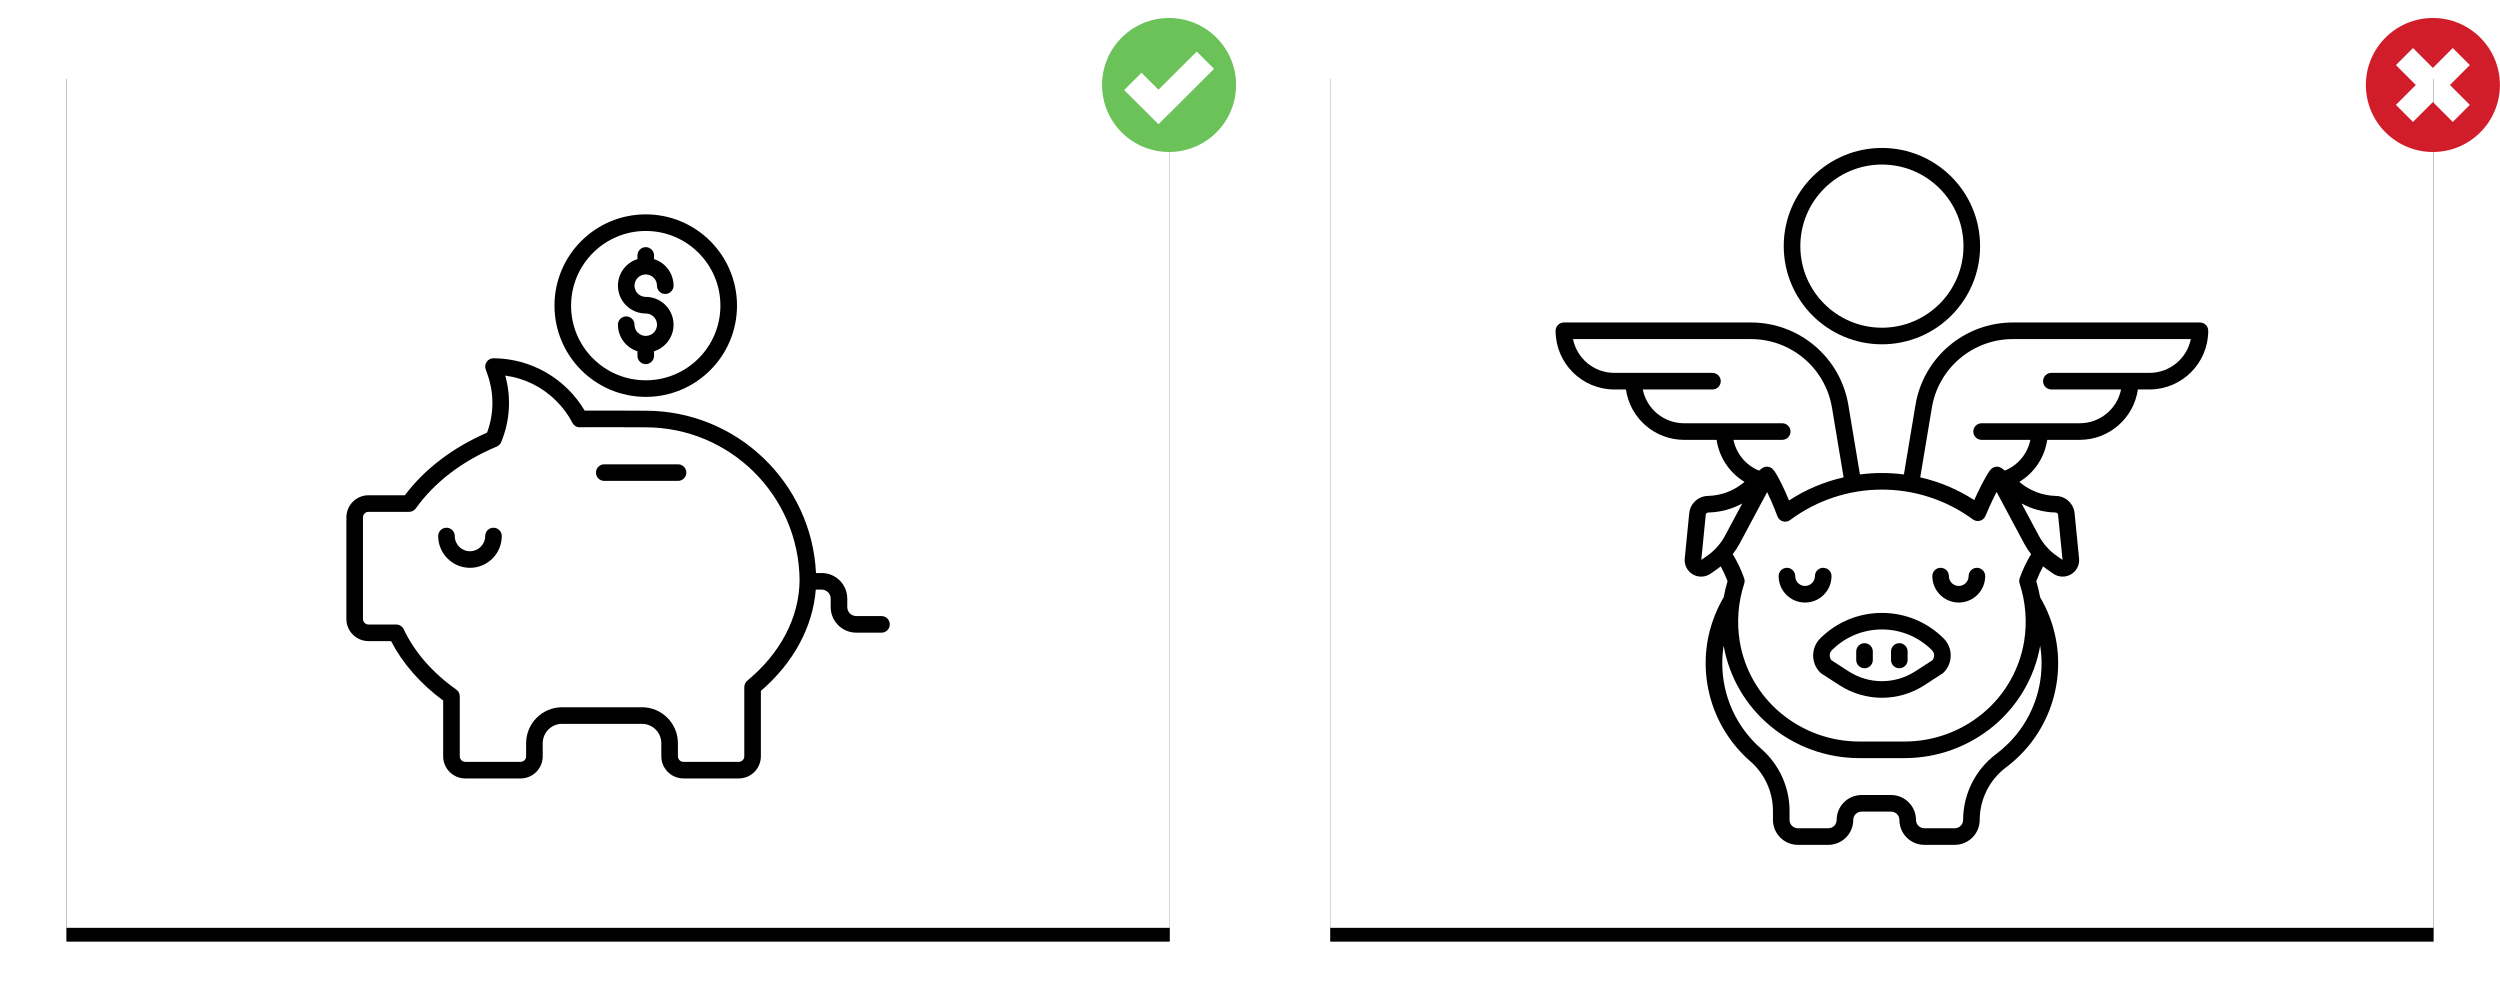 <?xml version="1.0" encoding="UTF-8"?>
<svg width="1808px" height="723px" viewBox="0 0 1808 723" version="1.1" xmlns="http://www.w3.org/2000/svg" xmlns:xlink="http://www.w3.org/1999/xlink">
    <!-- Generator: Sketch 54 (76480) - https://sketchapp.com -->
    <title>ikony 0_02</title>
    <desc>Created with Sketch.</desc>
    <defs>
        <rect id="path-1" x="962" y="47" width="798" height="624"></rect>
        <filter x="-7.0%" y="-7.4%" width="114.0%" height="117.9%" filterUnits="objectBoundingBox" id="filter-2">
            <feMorphology radius="5" operator="erode" in="SourceAlpha" result="shadowSpreadOuter1"></feMorphology>
            <feOffset dx="0" dy="10" in="shadowSpreadOuter1" result="shadowOffsetOuter1"></feOffset>
            <feGaussianBlur stdDeviation="22" in="shadowOffsetOuter1" result="shadowBlurOuter1"></feGaussianBlur>
            <feColorMatrix values="0 0 0 0 0.2   0 0 0 0 0.166   0 0 0 0 0.187  0 0 0 0.2 0" type="matrix" in="shadowBlurOuter1"></feColorMatrix>
        </filter>
        <rect id="path-3" x="48" y="47" width="798" height="624"></rect>
        <filter x="-7.0%" y="-7.4%" width="114.0%" height="117.9%" filterUnits="objectBoundingBox" id="filter-4">
            <feMorphology radius="5" operator="erode" in="SourceAlpha" result="shadowSpreadOuter1"></feMorphology>
            <feOffset dx="0" dy="10" in="shadowSpreadOuter1" result="shadowOffsetOuter1"></feOffset>
            <feGaussianBlur stdDeviation="22" in="shadowOffsetOuter1" result="shadowBlurOuter1"></feGaussianBlur>
            <feColorMatrix values="0 0 0 0 0.2   0 0 0 0 0.166   0 0 0 0 0.187  0 0 0 0.2 0" type="matrix" in="shadowBlurOuter1"></feColorMatrix>
        </filter>
        <polygon id="path-5" points="40.82 70.47 22.385 52.103 28.529 45.981 40.82 58.226 68.471 30.675 74.615 36.797"></polygon>
    </defs>
    <g id="ikony-0_02" stroke="none" stroke-width="1" fill="none" fill-rule="evenodd">
        <rect fill="#FFFFFF" x="0" y="0" width="1808" height="723"></rect>
        <rect id="Rectangle" fill="#FFFFFF" fill-rule="nonzero" x="0" y="0" width="1808" height="723"></rect>
        <g id="Rectangle">
            <use fill="black" fill-opacity="1" filter="url(#filter-2)" xlink:href="#path-1"></use>
            <use fill="#FFFFFF" fill-rule="evenodd" xlink:href="#path-1"></use>
        </g>
        <g id="Rectangle">
            <use fill="black" fill-opacity="1" filter="url(#filter-4)" xlink:href="#path-3"></use>
            <use fill="#FFFFFF" fill-rule="evenodd" xlink:href="#path-3"></use>
        </g>
        <g id="002-cancel" transform="translate(1711, 13)" fill="#D11D2A" fill-rule="nonzero">
            <path d="M48.462,0 C21.698,0 0,21.698 0,48.462 C0,75.227 21.698,96.924 48.462,96.924 C75.227,96.924 96.924,75.227 96.924,48.462 C96.924,21.698 75.227,0 48.462,0 Z M75.191,62.854 L62.855,75.191 L48.462,60.799 L34.069,75.192 L21.733,62.854 L36.126,48.462 L21.733,34.069 L34.069,21.733 L48.462,36.126 L62.855,21.733 L75.191,34.069 L60.799,48.462 L75.191,62.854 Z" id="Shape"></path>
        </g>
        <g id="001-checked" transform="translate(797, 13)" fill-rule="nonzero">
            <path d="M48.462,0 C21.698,0 0,21.698 0,48.462 C0,75.227 21.698,96.924 48.462,96.924 C75.229,96.924 96.924,75.227 96.924,48.462 C96.924,21.698 75.228,0 48.462,0 Z" id="Shape" fill="#6AC259"></path>
            <g id="Path">
                <use fill="#FFFFFF" xlink:href="#path-5"></use>
                <path stroke="#FFFFFF" stroke-width="4.513" d="M40.82,55.041 L68.471,27.49 L77.812,36.797 L40.82,73.655 L19.188,52.103 L28.529,42.796 L40.82,55.041 Z"></path>
                <use stroke="#FFFFFF" stroke-width="2.855" xlink:href="#path-5"></use>
            </g>
        </g>
        <g id="piggy-bank" transform="translate(1125, 107)" fill="#000000" fill-rule="nonzero">
            <path d="M223.412,376.28 C226.726,376.28 229.412,373.594 229.412,370.28 L229.412,364.146 C229.412,360.832 226.726,358.146 223.412,358.146 C220.098,358.146 217.412,360.832 217.412,364.146 L217.412,370.28 C217.412,371.871 218.044,373.397 219.169,374.523 C220.295,375.648 221.821,376.28 223.412,376.28 L223.412,376.28 Z" id="Path"></path>
            <path d="M248.588,376.28 C251.902,376.28 254.588,373.594 254.588,370.28 L254.588,364.146 C254.588,360.832 251.902,358.146 248.588,358.146 C245.274,358.146 242.588,360.832 242.588,364.146 L242.588,370.28 C242.588,373.594 245.274,376.28 248.588,376.28 Z" id="Path"></path>
            <path d="M42.438,174.665 L50.885,174.665 C53.897,195.557 71.785,211.072 92.893,211.1 L116.442,211.1 C118.303,223.745 125.716,234.897 136.656,241.506 L135.024,242.779 C127.975,248.302 119.334,251.408 110.382,251.637 L110.123,251.644 C103.116,251.831 97.343,257.203 96.651,264.178 C95.864,272.423 94.457,286.518 93.416,296.891 C92.932,301.527 95.2,306.02 99.217,308.383 C103.235,310.747 108.263,310.547 112.081,307.872 L116.457,304.831 C117.476,304.123 118.457,303.368 119.428,302.59 C121.324,306.052 122.977,309.642 124.376,313.333 C123.226,317.121 122.302,320.974 121.607,324.871 C120.954,325.976 120.394,326.959 119.881,327.905 C116.222,334.641 113.405,341.8 111.492,349.223 C102.629,383.768 114.051,420.355 140.992,443.723 C151.377,452.835 157.291,466.008 157.2,479.823 L157.2,485.975 C157.213,495.925 165.277,503.988 175.227,504 L197.243,504 C207.195,503.989 215.259,495.925 215.271,485.973 C215.274,482.646 217.97,479.95 221.297,479.946 L242.619,479.946 C245.946,479.95 248.642,482.646 248.646,485.973 C248.657,495.924 256.722,503.989 266.673,504 L288.69,504 C298.641,503.988 306.705,495.924 306.717,485.973 C306.767,471 313.83,456.916 325.8,447.921 C329.384,445.234 332.773,442.298 335.942,439.133 C366.243,408.82 372.196,361.846 350.414,324.933 C349.717,321.008 348.787,317.128 347.628,313.313 C349.025,309.631 350.676,306.05 352.568,302.597 C353.535,303.375 354.519,304.13 355.539,304.838 L359.915,307.879 C363.736,310.536 368.754,310.727 372.765,308.368 C376.777,306.009 379.049,301.531 378.584,296.9 C377.543,286.527 376.136,272.432 375.349,264.185 C374.657,257.211 368.885,251.841 361.879,251.653 L361.616,251.646 C352.664,251.417 344.025,248.311 336.976,242.788 L335.344,241.515 C346.285,234.904 353.699,223.748 355.558,211.1 L379.107,211.1 C400.216,211.071 418.105,195.554 421.115,174.661 L429.562,174.661 C452.987,174.634 471.971,155.651 472,132.226 C472,128.912 469.314,126.226 466,126.226 L330.861,126.226 C295.831,126.132 265.912,151.478 260.246,186.047 L251.9,236.125 C241.345,234.736 230.655,234.736 220.1,236.125 L211.753,186.046 C206.087,151.477 176.168,126.131 141.138,126.225 L6,126.225 C2.686,126.225 0,128.911 0,132.225 C0.026,155.652 19.011,174.638 42.438,174.665 Z M109.609,294.98 L105.373,297.923 C106.414,287.553 107.812,273.546 108.597,265.323 C108.696,264.369 109.5,263.644 110.459,263.643 L110.718,263.636 C119.215,263.419 127.538,261.183 135,257.113 L122.487,280.513 C119.394,286.282 114.981,291.239 109.609,294.98 Z M327.462,430.646 C324.695,433.409 321.737,435.973 318.608,438.318 C303.62,449.584 294.777,467.223 294.717,485.973 C294.713,489.3 292.017,491.996 288.69,492 L266.673,492 C263.346,491.996 260.65,489.3 260.646,485.973 C260.634,476.022 252.57,467.958 242.619,467.946 L221.3,467.946 C211.349,467.958 203.285,476.022 203.274,485.973 C203.27,489.301 200.571,491.998 197.243,492 L175.227,492 C171.9,491.997 169.203,489.3 169.199,485.973 L169.199,479.821 C169.291,462.526 161.865,446.043 148.85,434.653 C130.87,419.088 120.54,396.481 120.54,372.7 C120.54,368.421 120.872,364.148 121.533,359.92 C125.543,382.642 137.473,403.209 155.206,417.97 C173.259,433.013 196.012,441.255 219.511,441.264 L252.482,441.264 L252.493,441.264 C275.991,441.257 298.745,433.018 316.8,417.978 C334.513,403.235 346.438,382.7 350.465,360.009 C351.125,364.206 351.46,368.448 351.465,372.696 C351.522,394.443 342.879,415.309 327.462,430.646 L327.462,430.646 Z M361.28,263.636 L361.543,263.643 C362.501,263.645 363.303,264.369 363.403,265.321 C364.188,273.538 365.583,287.521 366.626,297.921 L362.391,294.978 C357.02,291.237 352.608,286.281 349.515,280.512 L337,257.113 C344.461,261.183 352.784,263.419 361.28,263.636 Z M272.08,188.02 C276.795,159.245 301.7,138.147 330.859,138.226 L459.406,138.226 C456.53,152.43 444.054,162.646 429.562,162.665 L358.547,162.665 C355.233,162.665 352.547,165.351 352.547,168.665 C352.547,171.979 355.233,174.665 358.547,174.665 L408.947,174.665 C406.07,188.865 393.596,199.08 379.107,199.1 L308.094,199.1 C304.78,199.1 302.094,201.786 302.094,205.1 C302.094,208.414 304.78,211.1 308.094,211.1 L343.369,211.1 C341.316,221.14 334.378,229.489 324.884,233.346 L322.873,231.778 C321.525,230.718 319.787,230.289 318.101,230.599 C316.415,230.91 314.943,231.93 314.061,233.4 L313.97,233.339 C309.913,239.348 305.565,248.439 302.77,254.673 C290.822,246.931 277.6,241.362 263.713,238.222 L272.08,188.02 Z M301.754,268.607 C303.24,269.722 305.158,270.087 306.949,269.594 C308.74,269.1 310.202,267.806 310.907,266.087 C310.959,265.963 314.657,256.987 318.913,248.736 L338.931,286.173 C340.364,288.845 342.024,291.389 343.891,293.778 C340.515,299.273 337.742,305.117 335.621,311.208 C335.193,312.446 335.183,313.791 335.591,315.036 C339.997,328.51 341.114,342.842 338.85,356.836 C335.506,377.159 324.946,395.595 309.107,408.762 C293.212,422.004 273.179,429.257 252.491,429.262 L252.482,429.262 L219.511,429.262 C198.823,429.256 178.79,422.003 162.894,408.762 C147.06,395.595 136.503,377.161 133.161,356.84 C130.897,342.856 132.012,328.534 136.413,315.069 C136.821,313.825 136.81,312.482 136.383,311.244 C134.259,305.144 131.483,299.291 128.104,293.786 C129.972,291.397 131.631,288.852 133.065,286.179 L153,248.891 C157.023,257.164 160.366,266.214 160.412,266.341 C161.069,268.128 162.537,269.498 164.365,270.03 C166.194,270.563 168.166,270.196 169.681,269.041 C208.837,239.923 262.405,239.746 301.753,268.604 L301.754,268.607 Z M141.139,138.226 C170.298,138.147 195.203,159.245 199.918,188.02 L208.286,238.22 C194.241,241.397 180.878,247.061 168.829,254.945 C166.192,248.545 162.084,239.345 158.029,233.338 L157.938,233.399 C157.056,231.929 155.584,230.909 153.898,230.598 C152.212,230.288 150.474,230.717 149.126,231.777 L147.115,233.346 C137.621,229.488 130.685,221.14 128.631,211.1 L163.906,211.1 C167.22,211.1 169.906,208.414 169.906,205.1 C169.906,201.786 167.22,199.1 163.906,199.1 L92.893,199.1 C78.403,199.081 65.928,188.867 63.05,174.665 L113.45,174.665 C116.764,174.665 119.45,171.979 119.45,168.665 C119.45,165.351 116.764,162.665 113.45,162.665 L42.438,162.665 C27.946,162.646 15.47,152.43 12.594,138.226 L141.139,138.226 Z" id="Shape"></path>
            <path d="M191.361,379.358 C191.661,379.659 191.991,379.927 192.348,380.158 L205.399,388.595 C224.028,400.638 247.987,400.638 266.616,388.595 L279.668,380.158 C280.024,379.927 280.354,379.659 280.653,379.358 C287.449,372.548 287.449,361.522 280.653,354.712 C255.979,330.094 216.035,330.094 191.361,354.712 C184.568,361.523 184.568,372.547 191.361,379.358 Z M199.849,363.197 C219.82,343.226 252.198,343.226 272.169,363.197 C274.146,365.174 274.298,368.328 272.521,370.486 L260.1,378.514 C245.435,387.994 226.575,387.994 211.91,378.514 L199.5,370.487 C197.727,368.329 197.878,365.179 199.849,363.2 L199.849,363.197 Z" id="Shape"></path>
            <path d="M161.3,309.638 C161.3,320.2 169.863,328.763 180.425,328.763 C190.987,328.763 199.55,320.2 199.55,309.638 C199.55,306.324 196.864,303.638 193.55,303.638 C190.236,303.638 187.55,306.324 187.55,309.638 C187.55,313.573 184.36,316.763 180.425,316.763 C176.49,316.763 173.3,313.573 173.3,309.638 C173.3,306.324 170.614,303.638 167.3,303.638 C163.986,303.638 161.3,306.324 161.3,309.638 Z" id="Path"></path>
            <path d="M291.572,328.763 C302.131,328.753 310.688,320.197 310.7,309.638 C310.7,306.324 308.014,303.638 304.7,303.638 C301.386,303.638 298.7,306.324 298.7,309.638 C298.7,313.573 295.51,316.763 291.575,316.763 C287.64,316.763 284.45,313.573 284.45,309.638 C284.45,306.324 281.764,303.638 278.45,303.638 C275.136,303.638 272.45,306.324 272.45,309.638 C272.462,320.194 281.016,328.75 291.572,328.763 Z" id="Path"></path>
            <path d="M236,142 C275.212,142 307,110.212 307,71 C307,31.788 275.212,2.66453526e-15 236,0 C196.788,-2.66453526e-15 165,31.788 165,71 C165.045,110.194 196.806,141.955 236,142 Z M236,12 C268.585,12 295,38.415 295,71 C295,103.585 268.585,130 236,130 C203.415,130 177,103.585 177,71 C177.036,38.43 203.43,12.036 236,12 Z" id="Shape"></path>
        </g>
        <g id="piggy-bank-(1)" transform="translate(250, 155)" fill="#000000" fill-rule="nonzero">
            <path d="M16.5,308.65 L32.82,308.65 C41.161,324.793 54.092,339.55 70.499,351.641 L70.499,391.97 C70.509,400.802 77.667,407.96 86.499,407.97 L126.499,407.97 C135.331,407.96 142.489,400.802 142.499,391.97 L142.499,382.48 C142.507,374.751 148.77,368.488 156.499,368.48 L214.269,368.48 C221.998,368.488 228.261,374.751 228.269,382.48 L228.269,391.97 C228.279,400.802 235.437,407.96 244.269,407.97 L284.269,407.97 C293.101,407.96 300.259,400.802 300.269,391.97 L300.269,344.67 C323.902,324.275 337.786,298.581 339.969,271.414 L344.269,271.414 C347.846,271.418 350.746,274.317 350.75,277.894 L350.75,284.06 C350.76,294.262 359.028,302.53 369.23,302.541 L387.5,302.541 C390.814,302.541 393.5,299.855 393.5,296.541 C393.5,293.227 390.814,290.541 387.5,290.541 L369.23,290.541 C365.653,290.537 362.754,287.637 362.75,284.06 L362.75,277.9 C362.739,267.698 354.471,259.43 344.269,259.42 L340.125,259.42 C336.988,194.157 282.908,142.032 216.913,142.032 C213.086,142.012 183.869,141.864 172.837,141.964 C159.033,118.637 134.005,104.261 106.9,104.09 C104.954,104.09 103.128,105.034 102.003,106.623 C100.879,108.212 100.594,110.247 101.241,112.083 L102.615,115.983 C107.41,129.567 107.278,144.405 102.241,157.902 C77.441,168.692 57.001,184.266 42.822,203.157 L16.5,203.157 C7.668,203.167 0.51,210.325 0.5,219.157 L0.5,292.647 C0.509,301.48 7.667,308.64 16.5,308.65 Z M12.5,219.16 C12.5,216.951 14.291,215.16 16.5,215.16 L45.87,215.16 C47.814,215.16 49.637,214.219 50.762,212.634 C64.112,193.834 84.325,178.39 109.216,167.975 C110.672,167.366 111.829,166.207 112.437,164.751 C118.812,149.507 119.856,132.557 115.4,116.646 C129.325,118.481 142.25,124.876 152.157,134.833 C156.915,139.473 160.898,144.846 163.957,150.746 C165.037,152.877 167.279,154.164 169.664,154.019 C172.353,153.858 199.355,153.937 216.879,154.03 C278.039,154.096 327.733,203.413 328.266,264.571 C328.031,291.445 314.619,317.236 290.441,337.271 C289.065,338.411 288.269,340.104 288.269,341.891 L288.269,391.971 C288.269,394.18 286.478,395.971 284.269,395.971 L244.269,395.971 C242.06,395.971 240.269,394.18 240.269,391.971 L240.269,382.481 C240.252,368.128 228.622,356.498 214.269,356.481 L156.5,356.481 C142.147,356.498 130.517,368.128 130.5,382.481 L130.5,391.971 C130.5,394.18 128.709,395.971 126.5,395.971 L86.5,395.971 C84.291,395.971 82.5,394.18 82.5,391.971 L82.5,348.571 C82.499,346.622 81.55,344.794 79.957,343.671 C62.851,331.613 49.718,316.546 41.979,300.1 C40.989,297.997 38.874,296.655 36.55,296.655 L16.5,296.655 C14.291,296.655 12.5,294.864 12.5,292.655 L12.5,219.16 Z" id="Shape"></path>
            <path d="M89.892,255.654 C102.589,255.64 112.878,245.351 112.892,232.654 C112.892,229.34 110.206,226.654 106.892,226.654 C103.578,226.654 100.892,229.34 100.892,232.654 C100.892,238.729 95.967,243.654 89.892,243.654 C83.817,243.654 78.892,238.729 78.892,232.654 C78.892,229.34 76.206,226.654 72.892,226.654 C69.578,226.654 66.892,229.34 66.892,232.654 C66.906,245.351 77.195,255.64 89.892,255.654 L89.892,255.654 Z" id="Path"></path>
            <path d="M187,192.785 L240.346,192.785 C243.66,192.785 246.346,190.099 246.346,186.785 C246.346,183.471 243.66,180.785 240.346,180.785 L187,180.785 C183.686,180.785 181,183.471 181,186.785 C181,190.099 183.686,192.785 187,192.785 Z" id="Path"></path>
            <path d="M217,132.03 C253.451,132.03 283,102.481 283,66.03 C283,29.579 253.451,0.03 217,0.03 C180.549,0.03 151,29.579 151,66.03 C151.041,102.464 180.566,131.989 217,132.03 Z M217,12.03 C246.823,12.03 271,36.207 271,66.03 C271,95.853 246.823,120.03 217,120.03 C187.177,120.03 163,95.853 163,66.03 C163.034,36.221 187.191,12.064 217,12.03 L217,12.03 Z" id="Shape"></path>
            <path d="M217.1,87.931 C217.068,87.931 217.037,87.926 217,87.926 C216.963,87.926 216.936,87.926 216.9,87.931 C212.46,87.875 208.888,84.263 208.882,79.822 C208.882,76.508 206.196,73.822 202.882,73.822 C199.568,73.822 196.882,76.508 196.882,79.822 C196.894,88.617 202.608,96.388 211,99.02 L211,102.333 C211,105.647 213.686,108.333 217,108.333 C220.314,108.333 223,105.647 223,102.333 L223,99.02 C232.485,96.057 238.385,86.611 236.885,76.787 C235.386,66.964 226.937,59.708 217,59.709 C213.718,59.709 210.759,57.732 209.504,54.7 C208.248,51.668 208.942,48.178 211.263,45.857 C213.584,43.537 217.074,42.843 220.106,44.099 C223.138,45.355 225.114,48.314 225.114,51.596 C225.114,54.91 227.8,57.596 231.114,57.596 C234.428,57.596 237.114,54.91 237.114,51.596 C237.101,42.803 231.389,35.034 223,32.4 L223,29.728 C223,26.414 220.314,23.728 217,23.728 C213.686,23.728 211,26.414 211,29.728 L211,32.4 C201.516,35.364 195.618,44.81 197.117,54.633 C198.616,64.455 207.064,71.712 217,71.712 C221.48,71.684 225.133,75.293 225.161,79.773 C225.189,84.253 221.58,87.906 217.1,87.934 L217.1,87.931 Z" id="Path"></path>
        </g>
    </g>
</svg>